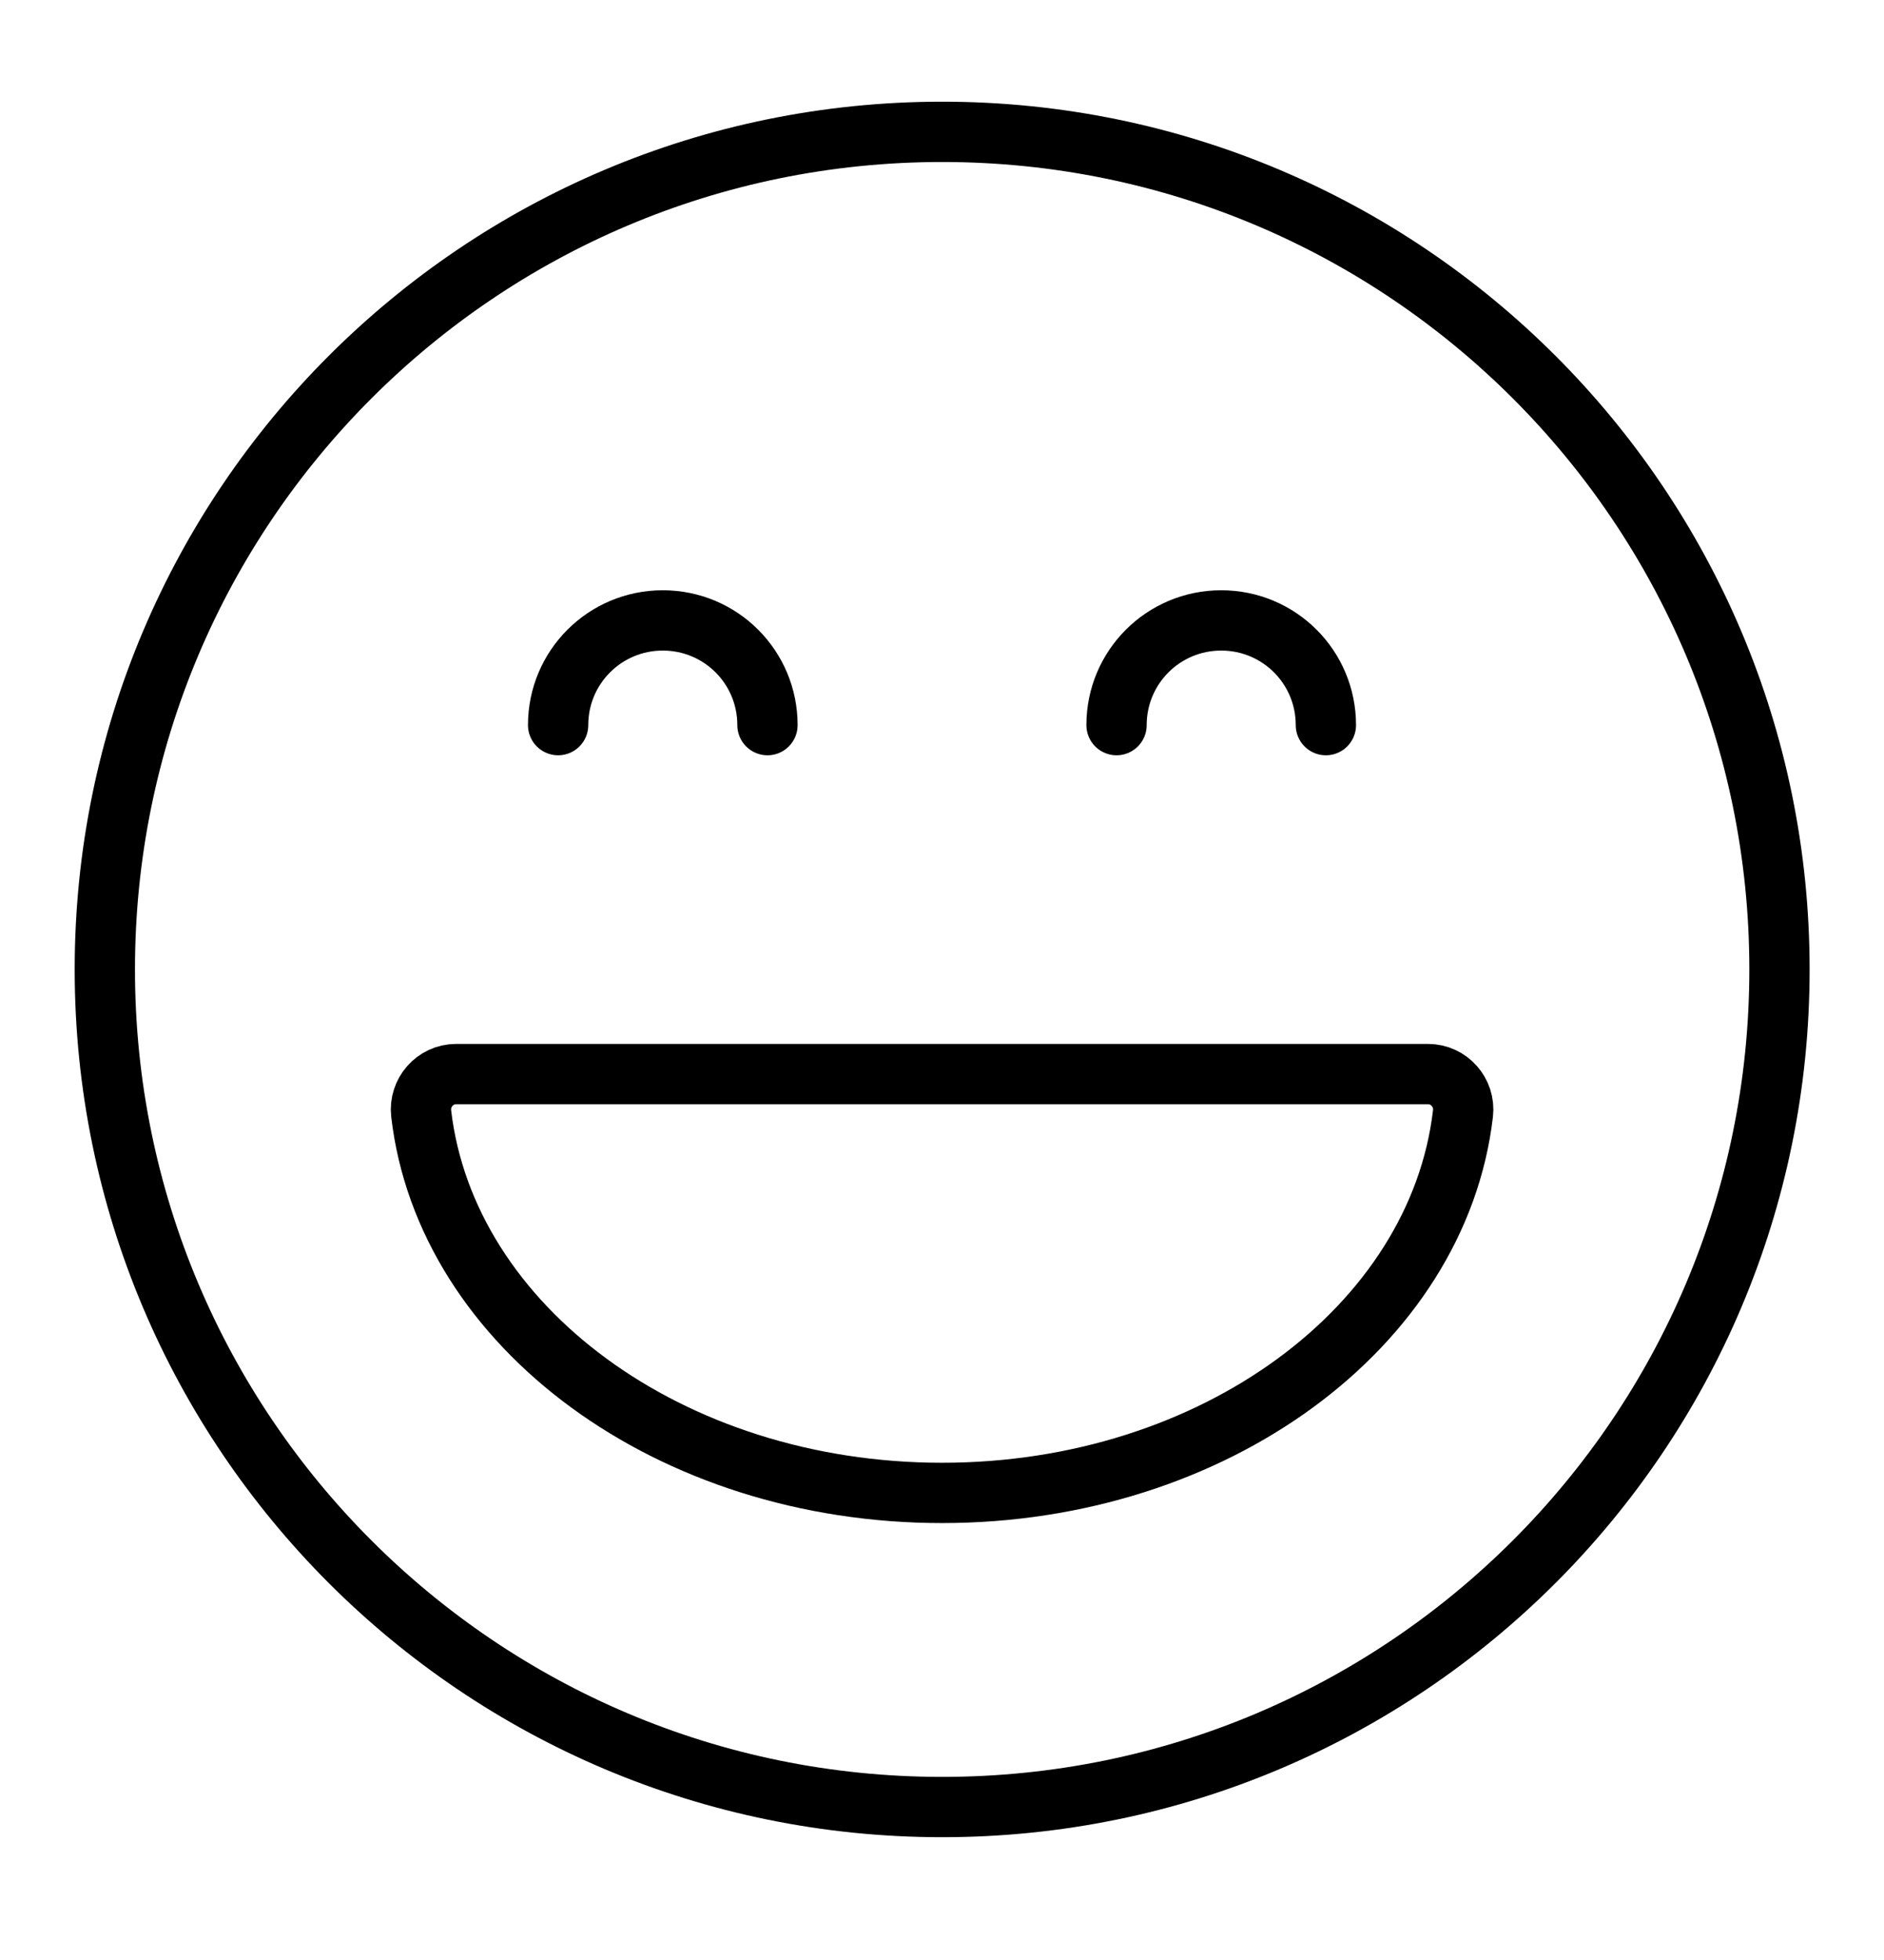 <svg width="25" height="26" viewBox="0 0 25 26" fill="none" xmlns="http://www.w3.org/2000/svg">
<path d="M12.502 23.971C18.638 23.971 23.613 18.996 23.613 12.86C23.613 6.723 18.638 1.749 12.502 1.749C6.365 1.749 1.391 6.723 1.391 12.86C1.391 18.996 6.365 23.971 12.502 23.971Z" stroke="black" stroke-width="0.8" stroke-linecap="round" stroke-linejoin="round"/>
<path d="M18.95 14.248H6.052C5.774 14.248 5.557 14.494 5.589 14.772C5.918 17.596 8.89 19.804 12.501 19.804C16.112 19.804 19.084 17.596 19.413 14.772C19.446 14.494 19.228 14.248 18.95 14.248Z" stroke="black" stroke-width="0.8" stroke-linecap="round" stroke-linejoin="round"/>
<path d="M10.184 9.619C10.184 8.85 9.564 8.23 8.795 8.23C8.027 8.23 7.406 8.85 7.406 9.619" stroke="black" stroke-width="0.8" stroke-linecap="round" stroke-linejoin="round"/>
<path d="M17.594 9.619C17.594 8.85 16.974 8.23 16.205 8.23C15.437 8.23 14.816 8.85 14.816 9.619" stroke="black" stroke-width="0.8" stroke-linecap="round" stroke-linejoin="round"/>
</svg>
